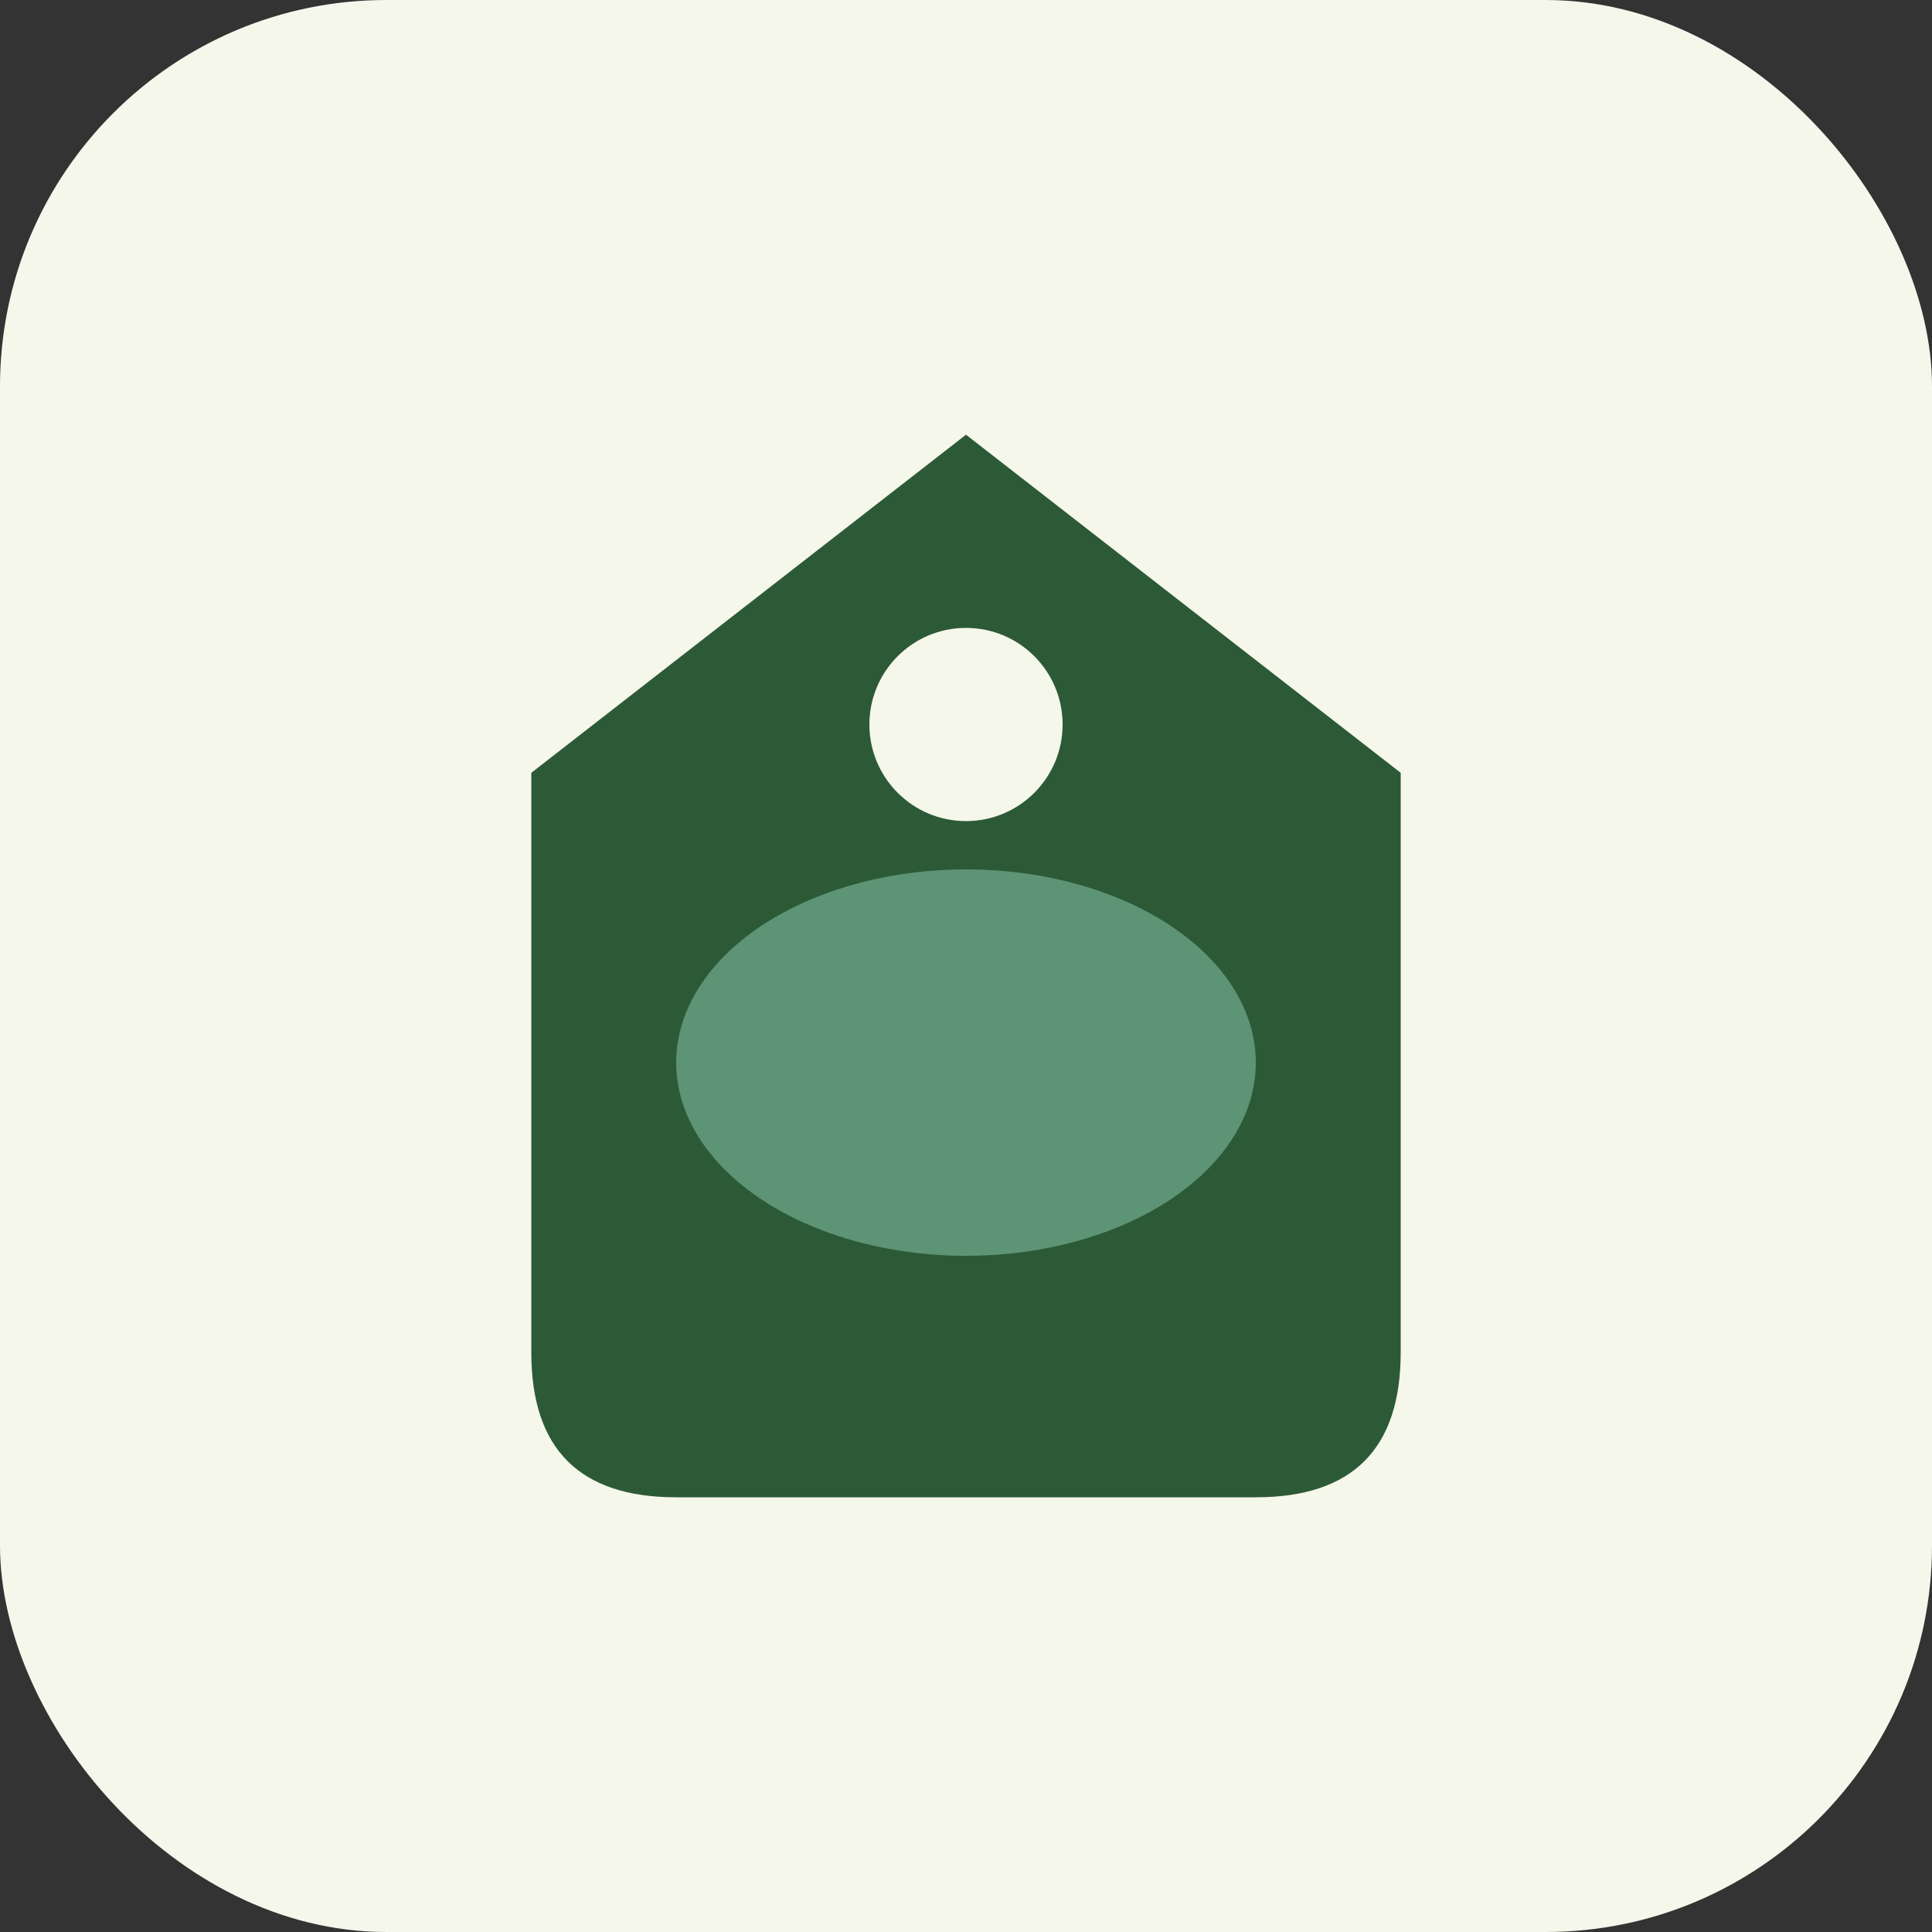 <?xml version="1.0" encoding="UTF-8"?>
<svg xmlns="http://www.w3.org/2000/svg" width="40" height="40" viewBox="0 0 40 40"><rect x="0" y="0" width="40" height="40" fill="#333333" stroke="none"/><rect width="40" height="40" rx="8" fill="#F5F7EB"/><path d="M11 28V16l9-7 9 7v12c0 2-1 3-3 3H14c-2 0-3-1-3-3z" fill="#2D5A36"/><ellipse cx="20" cy="22" rx="6" ry="4" fill="#73AD90" opacity=".7"/><circle cx="20" cy="15" r="2" fill="#F5F7EB"/></svg>